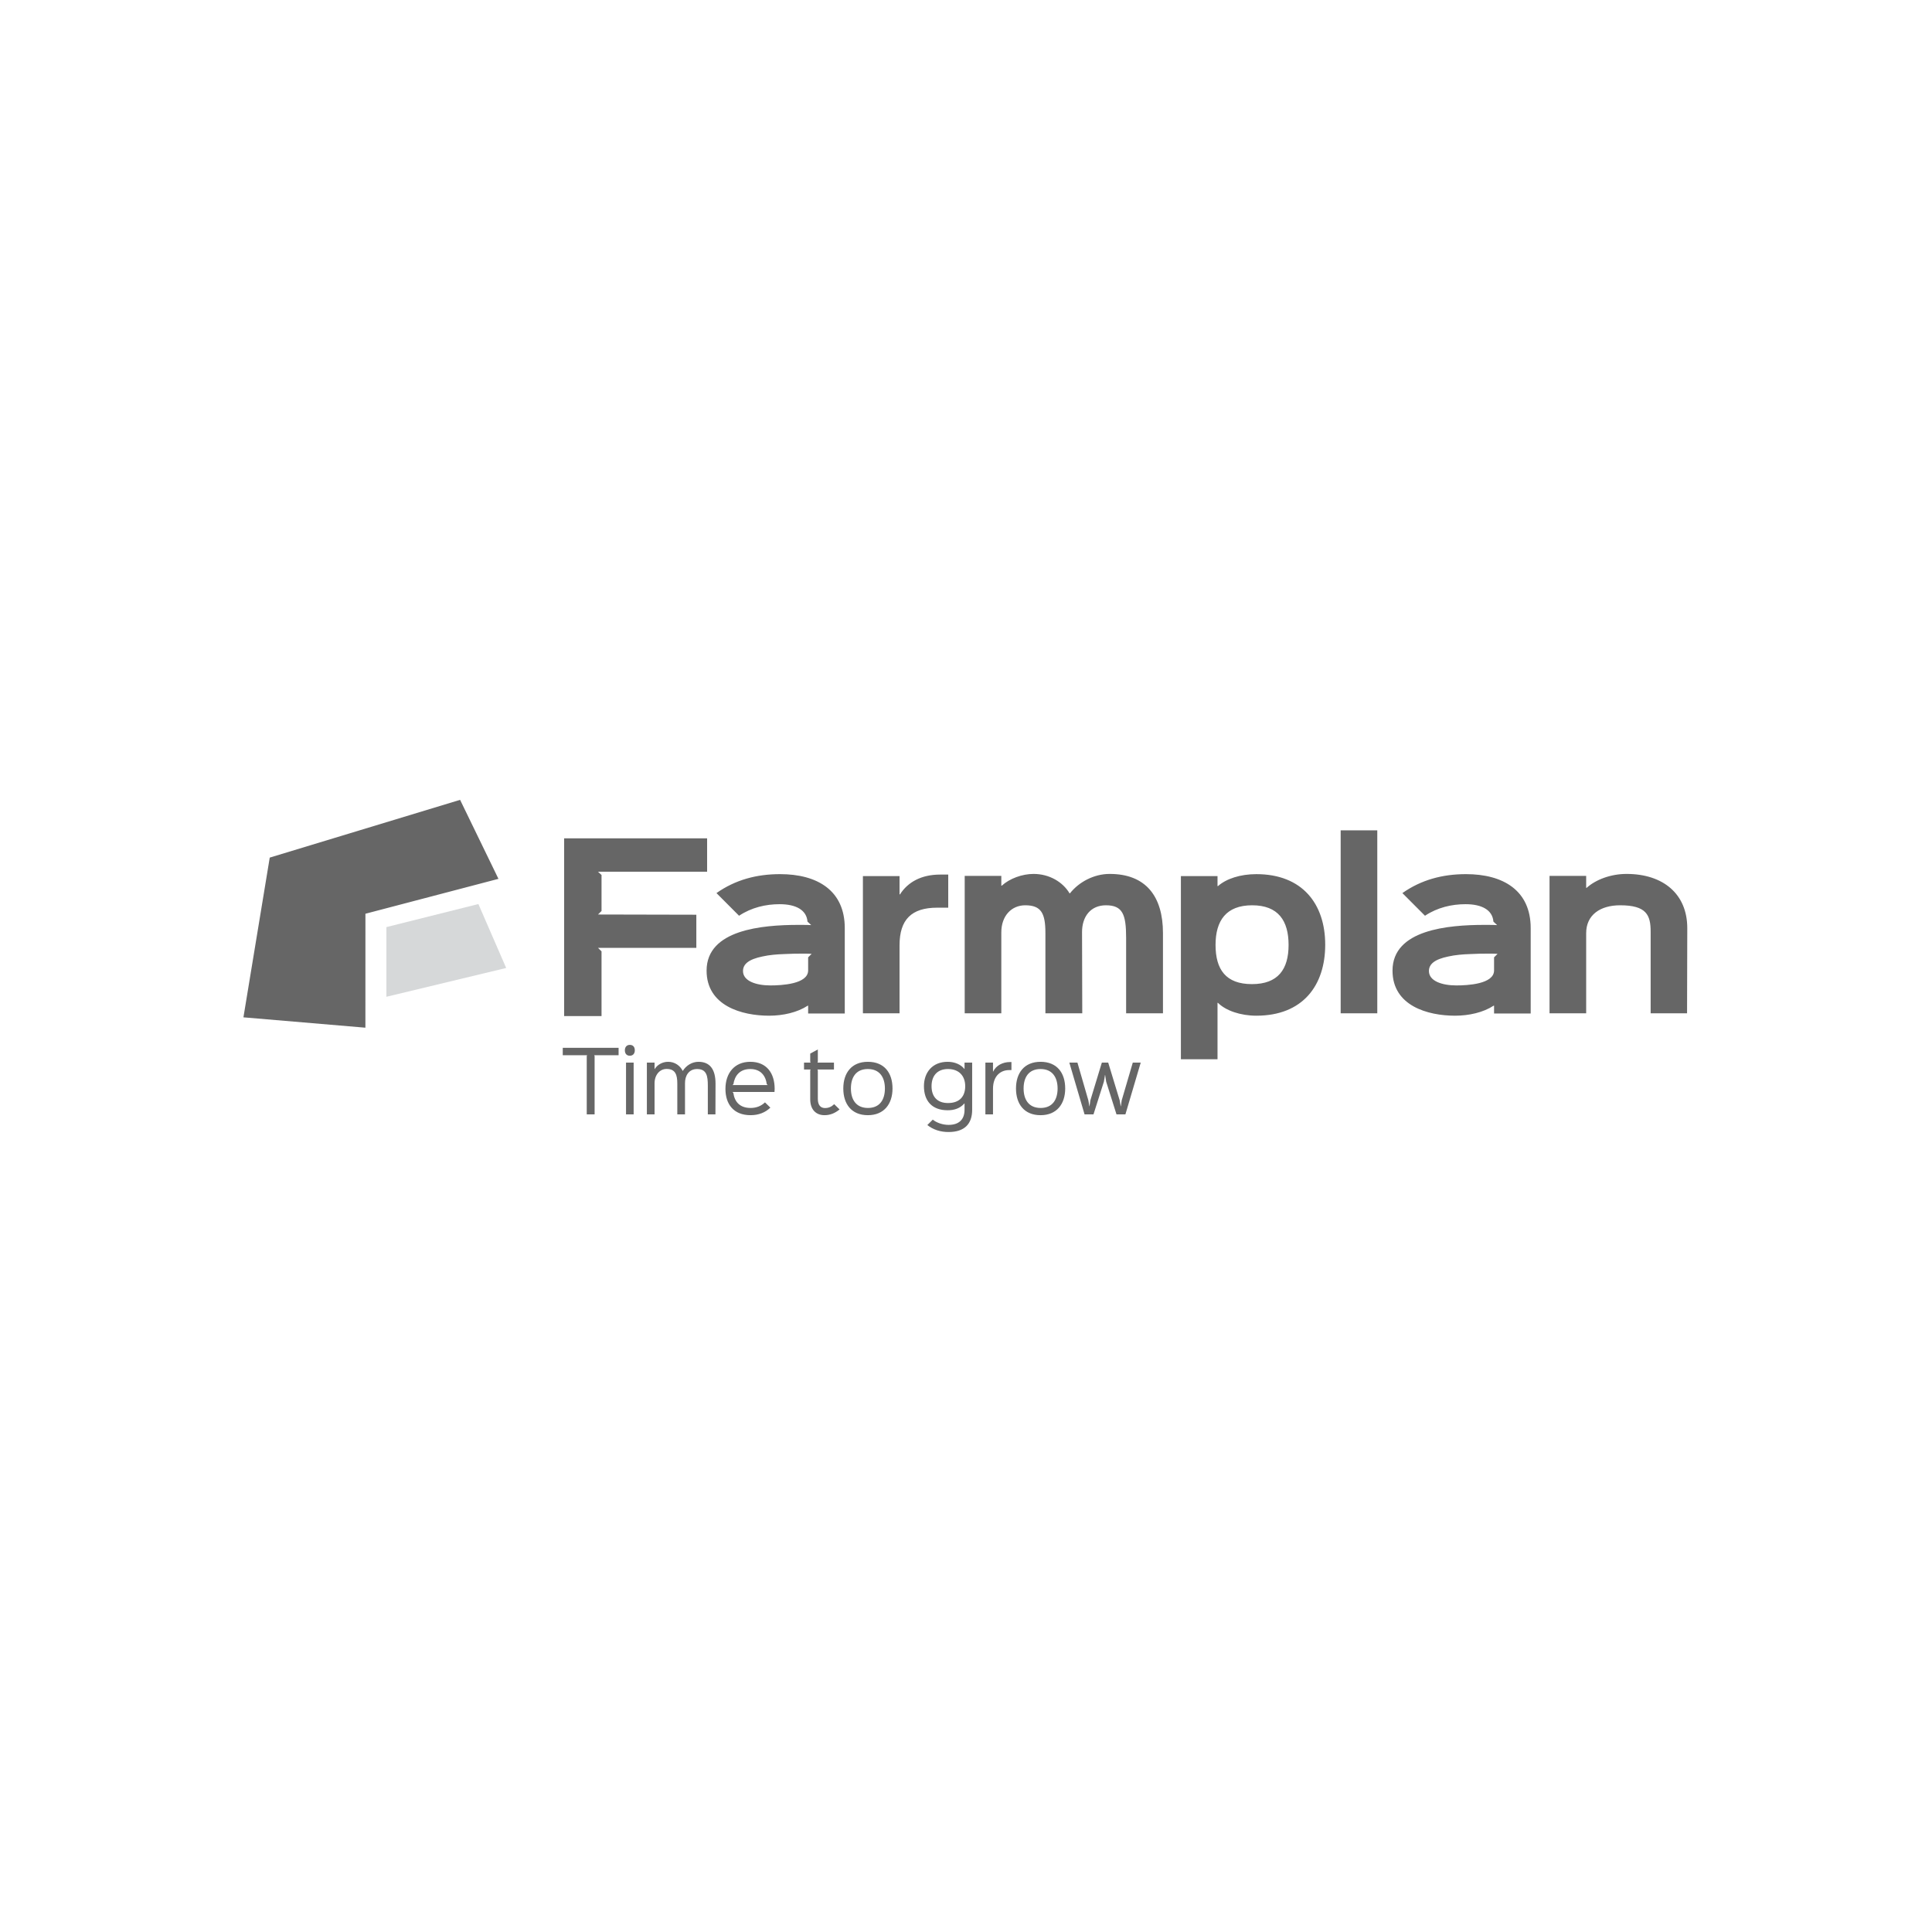 <?xml version="1.0" encoding="UTF-8"?>
<svg width="500px" height="500px" viewBox="0 0 500 500" version="1.1" xmlns="http://www.w3.org/2000/svg" xmlns:xlink="http://www.w3.org/1999/xlink">
    <!-- Generator: Sketch 58 (84663) - https://sketch.com -->
    <title>farmplan</title>
    <desc>Created with Sketch.</desc>
    <g id="farmplan" stroke="none" stroke-width="1" fill="none" fill-rule="evenodd">
        <g id="Group" transform="translate(63, 207)">
            <path d="M182.257,67.794 C184.077,67.794 185.682,68.494 186.582,69.642 L186.622,69.642 L186.622,68.006 L188.594,68.006 L188.594,80.228 C188.594,83.86 186.622,85.966 182.492,85.966 C180.352,85.966 178.533,85.37 176.993,84.16 L178.404,82.757 C179.432,83.607 181.038,84.117 182.492,84.117 C185.213,84.117 186.622,82.694 186.622,80.207 L186.622,78.57 L186.582,78.57 C185.49,79.802 184.055,80.335 182.257,80.335 C178.148,80.335 176.114,77.847 176.114,74.105 C176.114,70.643 178.213,67.794 182.257,67.794 Z M148.654,64.605 L148.654,67.794 L148.547,68.005 L152.828,68.005 L152.828,69.792 L148.547,69.792 L148.654,70.003 L148.654,77.4 C148.654,78.974 149.361,79.761 150.493,79.761 C151.436,79.761 152.143,79.462 152.891,78.761 L154.283,80.12 C153.062,81.12 151.799,81.608 150.387,81.608 C148.141,81.608 146.684,80.12 146.684,77.486 L146.684,70.003 L146.792,69.792 L145.079,69.792 L145.079,68.005 L146.792,68.005 L146.684,67.794 L146.684,65.668 L148.654,64.605 Z M161.603,67.794 C165.862,67.794 167.982,70.663 167.982,74.701 C167.982,78.677 165.819,81.609 161.603,81.609 C157.365,81.609 155.245,78.717 155.245,74.701 C155.245,70.706 157.365,67.794 161.603,67.794 Z M131.166,67.793 C135.427,67.793 137.482,70.769 137.482,74.807 C137.482,75.126 137.461,75.317 137.438,75.594 L126.543,75.594 L126.779,75.807 C127.122,78.23 128.532,79.739 131.274,79.739 C132.751,79.739 134.014,79.229 134.976,78.292 L136.369,79.654 C135.063,80.93 133.307,81.608 131.251,81.608 C126.8,81.608 124.744,78.698 124.744,74.807 C124.744,70.706 127.099,67.793 131.166,67.793 Z M206.295,67.794 C210.553,67.794 212.673,70.663 212.673,74.701 C212.673,78.677 210.51,81.609 206.295,81.609 C202.057,81.609 199.938,78.717 199.938,74.701 C199.938,70.706 202.057,67.794 206.295,67.794 Z M215.841,68.006 L218.667,77.783 L218.924,79.292 L218.967,79.292 L219.181,77.783 L222.156,68.006 L223.805,68.006 L226.78,77.783 L227.038,79.292 L227.08,79.292 L227.294,77.783 L230.161,68.006 L232.217,68.006 L228.256,81.396 L225.946,81.396 L223.27,72.916 L223.013,71.216 L222.97,71.216 L222.692,72.916 L219.994,81.396 L217.682,81.396 L213.744,68.006 L215.841,68.006 Z M198.761,67.858 L198.761,69.94 L198.118,69.94 C196.171,69.94 193.988,71.237 193.988,74.787 L193.988,81.396 L192.018,81.396 L192.018,68.005 L193.988,68.005 L193.988,70.323 L194.03,70.323 C194.8,68.687 196.598,67.858 198.332,67.858 L198.761,67.858 Z M97.091,64.18 L97.091,66.093 L90.776,66.093 L90.884,66.306 L90.884,81.396 L88.85,81.396 L88.85,66.306 L88.956,66.093 L82.642,66.093 L82.642,64.18 L97.091,64.18 Z M100.987,68.005 L100.987,81.396 L99.016,81.396 L99.016,68.005 L100.987,68.005 Z M117.766,67.794 C120.701,67.794 122.178,69.706 122.178,73.447 L122.155,81.396 L120.185,81.396 L120.185,73.958 C120.185,71.512 119.908,69.664 117.404,69.664 C115.263,69.664 114.257,71.407 114.278,73.34 L114.278,81.396 L112.286,81.396 L112.286,73.447 C112.286,71.26 111.859,69.642 109.526,69.642 C107.707,69.642 106.399,71.216 106.399,73.362 L106.399,81.396 L104.41,81.396 L104.41,68.006 L106.399,68.006 L106.399,69.685 L106.421,69.685 C107.108,68.558 108.434,67.794 109.912,67.794 C111.666,67.794 113.016,68.814 113.678,70.132 L113.722,70.132 C114.578,68.75 116.097,67.794 117.766,67.794 Z M161.603,69.665 C158.499,69.665 157.215,71.852 157.215,74.701 C157.215,77.529 158.52,79.739 161.625,79.739 C164.728,79.739 166.013,77.529 166.013,74.701 C166.013,71.875 164.707,69.665 161.603,69.665 Z M206.295,69.665 C203.191,69.665 201.907,71.852 201.907,74.701 C201.907,77.529 203.212,79.739 206.317,79.739 C209.419,79.739 210.705,77.529 210.705,74.701 C210.705,71.875 209.398,69.665 206.295,69.665 Z M182.344,69.664 C179.432,69.664 178.084,71.576 178.084,74.105 C178.084,76.743 179.495,78.463 182.344,78.463 C185.446,78.463 186.796,76.636 186.796,74.105 C186.796,71.492 185.232,69.664 182.344,69.664 Z M131.166,69.664 C128.47,69.664 127.141,71.365 126.8,73.597 L126.564,73.809 L135.683,73.809 L135.448,73.597 C135.127,71.3 133.8,69.664 131.166,69.664 Z M262.139,19.227 C274.06,19.227 279.964,26.948 279.964,37.488 C279.964,48.027 274.174,55.861 262.139,55.861 C258.052,55.861 254.25,54.565 252.206,52.537 L252.093,52.537 L252.093,67.134 L242.614,67.134 L242.614,19.735 L252.093,19.735 L252.093,22.326 L252.206,22.326 C254.362,20.41 257.995,19.227 262.139,19.227 Z M100.002,63.414 C100.859,63.414 101.287,63.99 101.287,64.818 C101.287,65.647 100.836,66.22 100.002,66.22 C99.146,66.22 98.716,65.647 98.716,64.818 C98.716,63.99 99.169,63.414 100.002,63.414 Z M56.072,-3.01980663e-13 L66,20.444 L31.572,29.476 L31.566,58.966 L0,56.284 L6.808,14.947 L56.072,-3.01980663e-13 Z M120,9.966 L120,18.597 L91.765,18.597 L92.677,19.451 L92.677,28.765 L91.765,29.672 L117.211,29.729 L117.211,38.305 L91.765,38.305 L92.677,39.213 L92.677,55.966 L83,55.966 L83,9.966 L120,9.966 Z M138.88,19.226 C148.531,19.226 155.627,23.454 155.627,33.205 L155.627,55.298 L146.147,55.298 L146.147,53.27 L146.035,53.27 C143.366,55.017 139.676,55.862 136.043,55.862 C129.004,55.862 119.865,53.326 119.865,44.195 C119.865,33.538 134.385,32.382 143.49,32.36 L144.203,32.36 C145.024,32.362 146.672,32.371 146.942,32.415 L145.977,31.514 C145.75,28.527 143.025,27.004 138.769,27.004 C135.193,27.004 131.504,27.85 128.267,29.993 L122.42,24.13 C127.303,20.693 132.809,19.226 138.88,19.226 Z M316.397,19.226 C326.048,19.226 333.142,23.454 333.142,33.205 L333.142,55.298 L323.664,55.298 L323.664,53.27 L323.55,53.27 C320.883,55.017 317.192,55.862 313.559,55.862 C306.52,55.862 297.381,53.326 297.381,44.195 C297.381,33.538 311.904,32.382 321.004,32.36 L321.718,32.36 C322.54,32.362 324.189,32.371 324.459,32.415 L323.494,31.514 C323.266,28.527 320.541,27.004 316.284,27.004 C312.708,27.004 309.019,27.85 305.784,29.993 L299.935,24.13 C304.818,20.693 310.324,19.226 316.397,19.226 Z M357.943,19.171 C367.422,19.171 373.666,24.357 373.666,33.205 L373.609,55.242 L364.187,55.242 L364.187,34.106 C364.187,29.824 363.108,27.287 356.296,27.287 C351.075,27.287 347.499,29.824 347.499,34.502 L347.499,55.242 L338.018,55.242 L338.018,19.678 L347.499,19.678 L347.499,22.778 L347.612,22.778 C350.052,20.579 353.969,19.171 357.943,19.171 Z M293.441,7.898 L293.441,55.242 L283.963,55.242 L283.963,7.898 L293.441,7.898 Z M224.182,19.171 C233.549,19.171 237.976,24.976 237.976,34.502 L237.976,55.242 L228.44,55.242 L228.44,35.684 C228.44,29.653 227.532,27.287 223.217,27.287 C219.244,27.287 217.031,30.217 217.031,34.219 L217.088,55.242 L207.551,55.242 L207.551,34.443 C207.551,29.373 206.472,27.287 202.328,27.287 C198.753,27.287 196.141,30.047 196.141,34.275 L196.141,55.242 L186.663,55.242 L186.663,19.678 L196.141,19.678 L196.141,22.213 L196.255,22.213 C198.299,20.354 201.534,19.171 204.486,19.171 C208.631,19.171 212.092,21.312 213.795,24.187 L213.908,24.187 C216.179,21.312 220.039,19.171 224.182,19.171 Z M182.403,19.339 L182.403,27.906 L179.564,27.906 C172.867,27.906 169.8,31.005 169.8,37.657 L169.8,55.241 L160.32,55.241 L160.32,19.733 L169.8,19.733 L169.8,24.47 L169.913,24.47 C171.959,21.256 175.477,19.339 180.302,19.339 L182.403,19.339 Z M322.572,39.8 L322.414,39.8 C320.883,39.8 319.406,39.8 317.477,39.911 C315.603,39.968 313.617,40.136 311.857,40.531 C308.28,41.265 306.805,42.506 306.805,44.307 C306.805,46.9 310.211,48.028 313.9,48.028 C316.795,48.028 323.664,47.69 323.664,44.139 L323.664,40.757 L324.572,39.855 C324.276,39.807 323.044,39.801 322.572,39.8 Z M145.055,39.8 L144.898,39.8 C143.366,39.8 141.891,39.8 139.96,39.911 C138.088,39.968 136.101,40.136 134.341,40.531 C130.764,41.265 129.288,42.506 129.288,44.307 C129.288,46.9 132.695,48.028 136.385,48.028 C139.28,48.028 146.147,47.69 146.147,44.139 L146.147,40.757 L147.055,39.855 C146.761,39.807 145.528,39.801 145.055,39.8 Z M261.062,27.287 C254.306,27.287 251.583,31.288 251.583,37.544 C251.583,43.913 254.25,47.689 261.005,47.689 C267.76,47.689 270.484,43.857 270.484,37.544 C270.484,31.288 267.816,27.287 261.062,27.287 Z" id="Combined-Shape" fill="#666666"></path>
            <polygon id="Fill-2" fill="#D6D8D9" points="37 32.932 60.807 26.966 68 43.512 37 50.966"></polygon>
        </g>
    </g>
</svg>